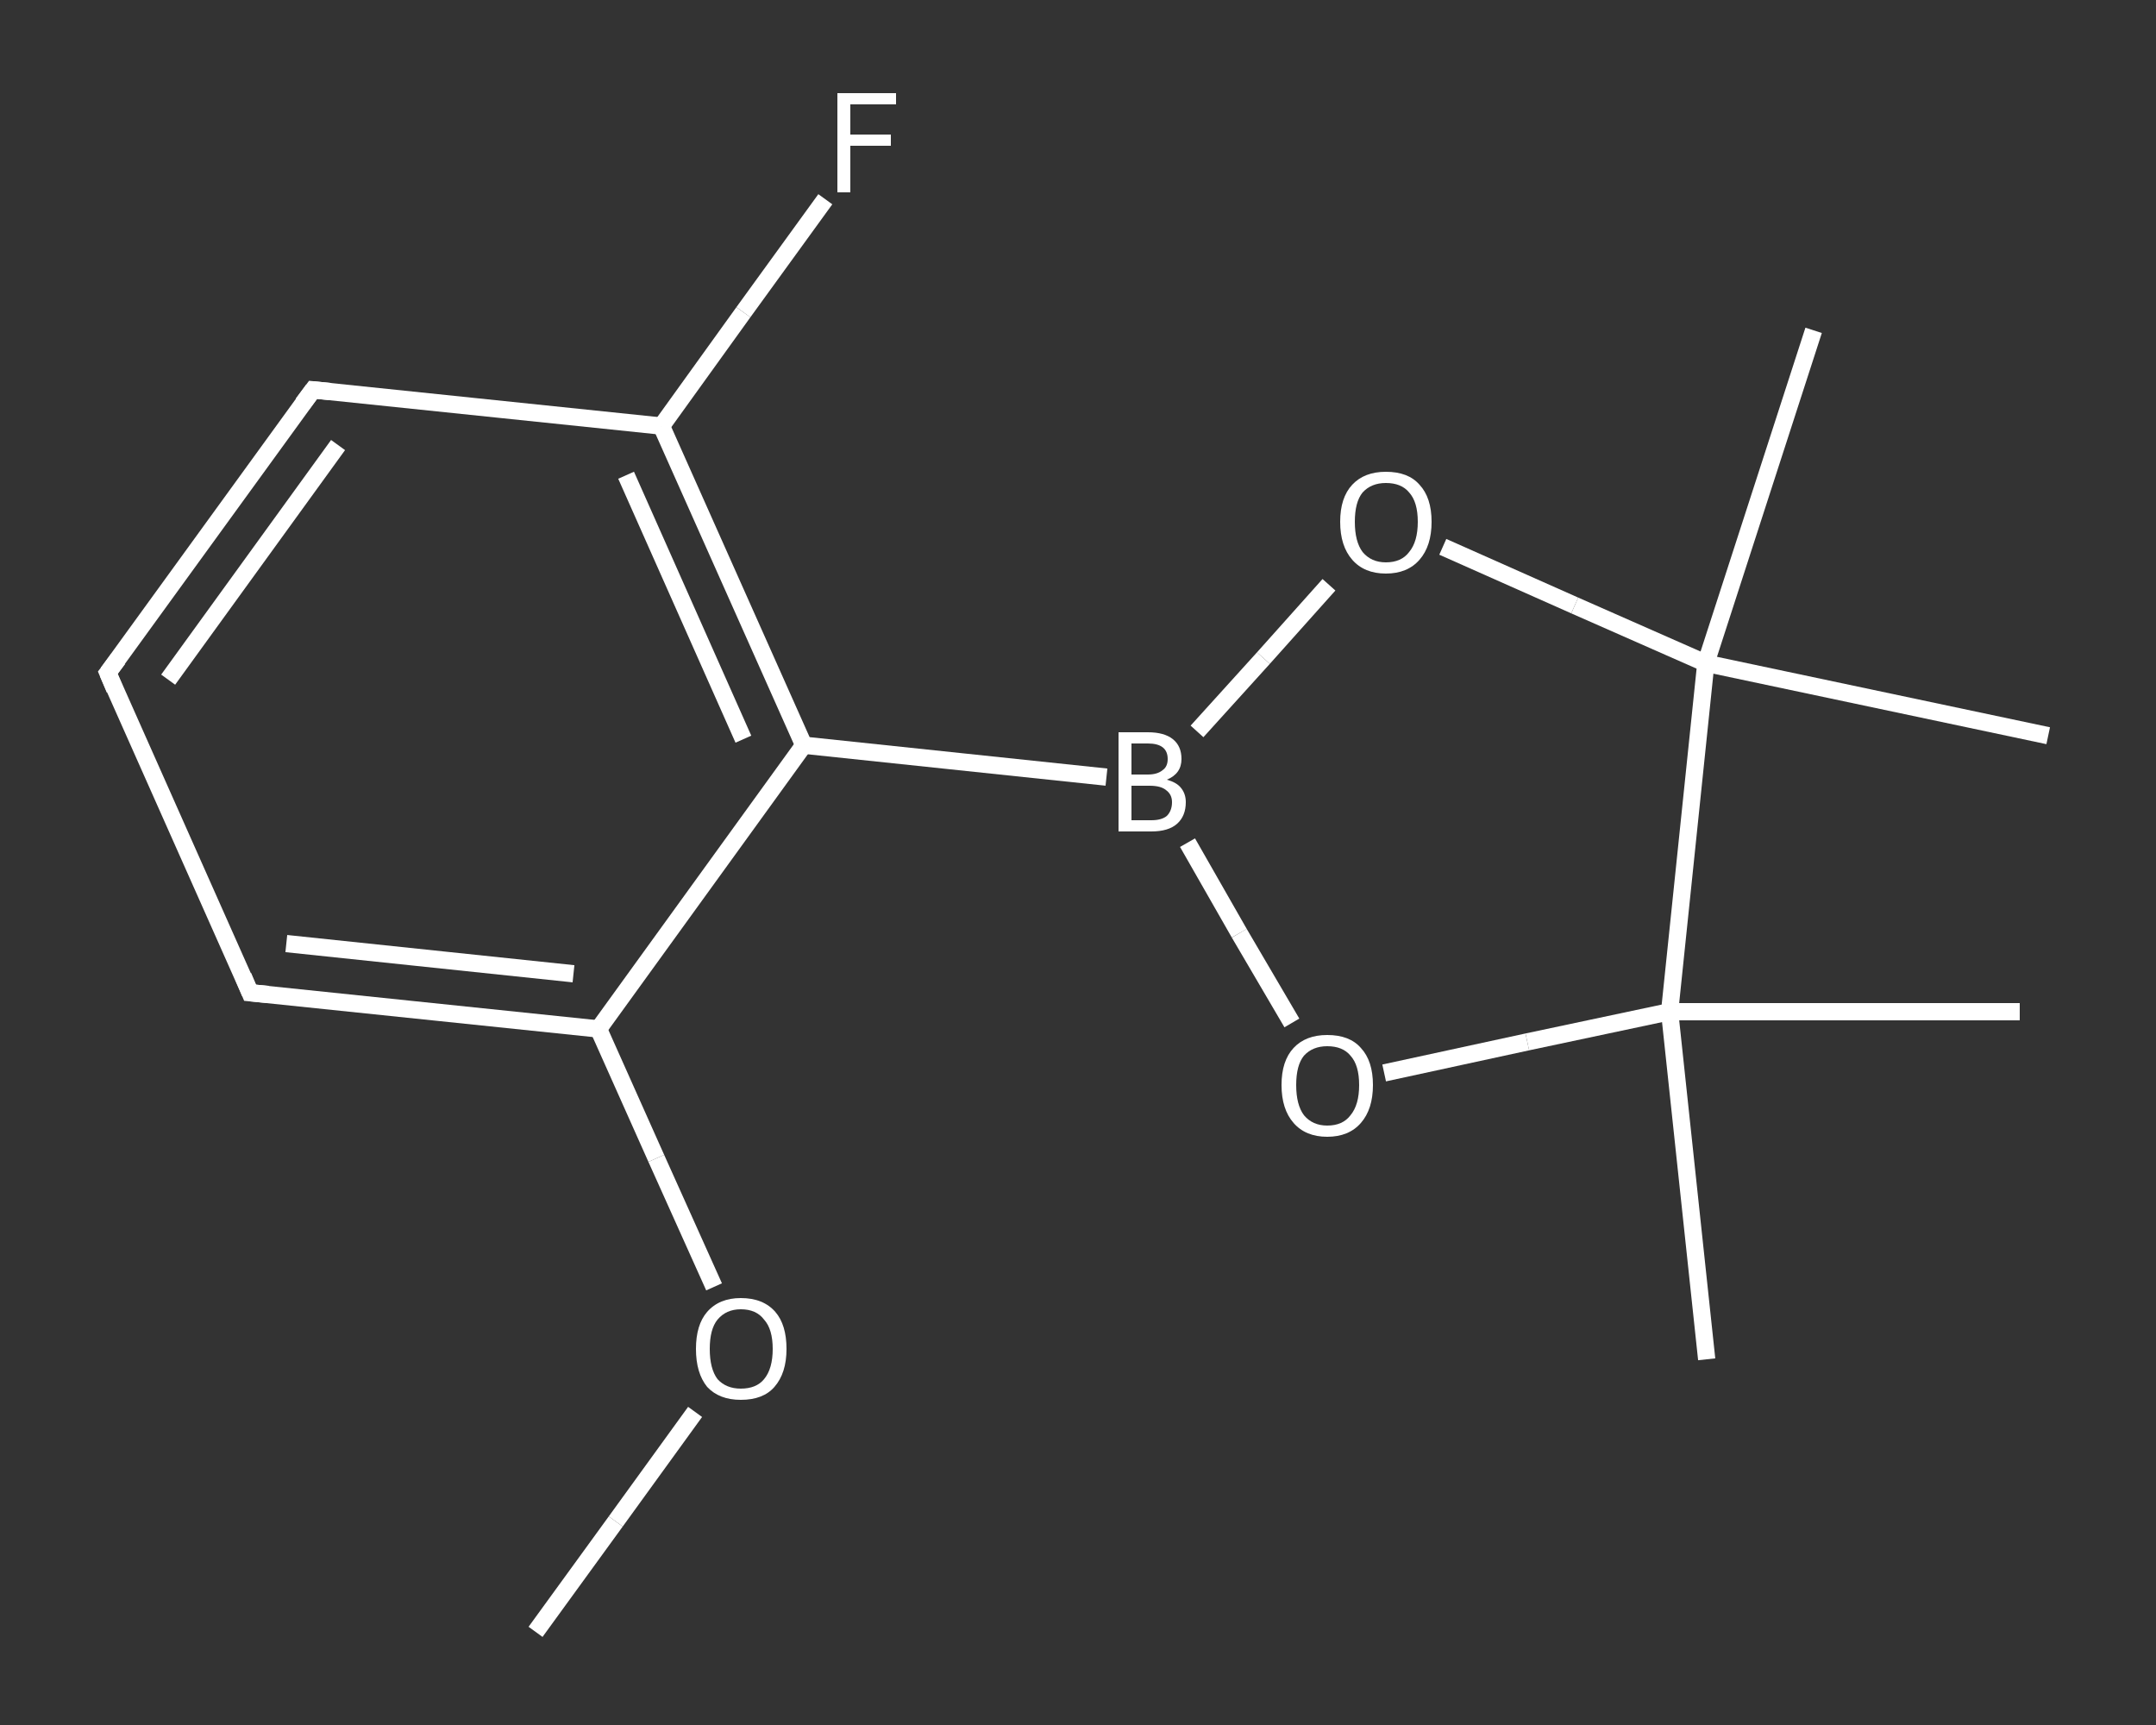 <?xml version='1.0' encoding='iso-8859-1'?>
<svg version='1.1' baseProfile='full'
              xmlns='http://www.w3.org/2000/svg'
                      xmlns:rdkit='http://www.rdkit.org/xml'
                      xmlns:xlink='http://www.w3.org/1999/xlink'
                  xml:space='preserve'
width='250px' height='200px' viewBox='0 0 250 200'>
<rect x="0" y="0" width="250" height="200" fill="#333333" stroke="none"/>
<!-- END OF HEADER -->
<rect style='opacity:1.0;fill:transparent;stroke:none' width='250.0' height='200.0' x='0.0' y='0.0'> </rect>
<path class='bond-0 atom-0 atom-1' d='M 62.1,189.2 L 71.4,176.4' style='fill:none;fill-rule:evenodd;stroke:#FFFFFF;stroke-width:2.0px;stroke-linecap:butt;stroke-linejoin:miter;stroke-opacity:1' />
<path class='bond-0 atom-0 atom-1' d='M 71.4,176.4 L 80.6,163.7' style='fill:none;fill-rule:evenodd;stroke:#FFFFFF;stroke-width:2.0px;stroke-linecap:butt;stroke-linejoin:miter;stroke-opacity:1' />
<path class='bond-1 atom-1 atom-2' d='M 82.8,149.2 L 76.1,134.3' style='fill:none;fill-rule:evenodd;stroke:#FFFFFF;stroke-width:2.0px;stroke-linecap:butt;stroke-linejoin:miter;stroke-opacity:1' />
<path class='bond-1 atom-1 atom-2' d='M 76.1,134.3 L 69.4,119.3' style='fill:none;fill-rule:evenodd;stroke:#FFFFFF;stroke-width:2.0px;stroke-linecap:butt;stroke-linejoin:miter;stroke-opacity:1' />
<path class='bond-2 atom-2 atom-3' d='M 69.4,119.3 L 29.0,115.1' style='fill:none;fill-rule:evenodd;stroke:#FFFFFF;stroke-width:2.0px;stroke-linecap:butt;stroke-linejoin:miter;stroke-opacity:1' />
<path class='bond-2 atom-2 atom-3' d='M 66.5,112.9 L 33.2,109.4' style='fill:none;fill-rule:evenodd;stroke:#FFFFFF;stroke-width:2.0px;stroke-linecap:butt;stroke-linejoin:miter;stroke-opacity:1' />
<path class='bond-3 atom-3 atom-4' d='M 29.0,115.1 L 12.5,78.0' style='fill:none;fill-rule:evenodd;stroke:#FFFFFF;stroke-width:2.0px;stroke-linecap:butt;stroke-linejoin:miter;stroke-opacity:1' />
<path class='bond-4 atom-4 atom-5' d='M 12.5,78.0 L 36.3,45.2' style='fill:none;fill-rule:evenodd;stroke:#FFFFFF;stroke-width:2.0px;stroke-linecap:butt;stroke-linejoin:miter;stroke-opacity:1' />
<path class='bond-4 atom-4 atom-5' d='M 19.5,78.8 L 39.2,51.6' style='fill:none;fill-rule:evenodd;stroke:#FFFFFF;stroke-width:2.0px;stroke-linecap:butt;stroke-linejoin:miter;stroke-opacity:1' />
<path class='bond-5 atom-5 atom-6' d='M 36.3,45.2 L 76.7,49.4' style='fill:none;fill-rule:evenodd;stroke:#FFFFFF;stroke-width:2.0px;stroke-linecap:butt;stroke-linejoin:miter;stroke-opacity:1' />
<path class='bond-6 atom-6 atom-7' d='M 76.7,49.4 L 86.2,36.2' style='fill:none;fill-rule:evenodd;stroke:#FFFFFF;stroke-width:2.0px;stroke-linecap:butt;stroke-linejoin:miter;stroke-opacity:1' />
<path class='bond-6 atom-6 atom-7' d='M 86.2,36.2 L 95.7,23.1' style='fill:none;fill-rule:evenodd;stroke:#FFFFFF;stroke-width:2.0px;stroke-linecap:butt;stroke-linejoin:miter;stroke-opacity:1' />
<path class='bond-7 atom-6 atom-8' d='M 76.7,49.4 L 93.2,86.4' style='fill:none;fill-rule:evenodd;stroke:#FFFFFF;stroke-width:2.0px;stroke-linecap:butt;stroke-linejoin:miter;stroke-opacity:1' />
<path class='bond-7 atom-6 atom-8' d='M 72.6,55.1 L 86.2,85.7' style='fill:none;fill-rule:evenodd;stroke:#FFFFFF;stroke-width:2.0px;stroke-linecap:butt;stroke-linejoin:miter;stroke-opacity:1' />
<path class='bond-8 atom-8 atom-9' d='M 93.2,86.4 L 128.3,90.1' style='fill:none;fill-rule:evenodd;stroke:#FFFFFF;stroke-width:2.0px;stroke-linecap:butt;stroke-linejoin:miter;stroke-opacity:1' />
<path class='bond-9 atom-9 atom-10' d='M 138.8,84.8 L 146.5,76.3' style='fill:none;fill-rule:evenodd;stroke:#FFFFFF;stroke-width:2.0px;stroke-linecap:butt;stroke-linejoin:miter;stroke-opacity:1' />
<path class='bond-9 atom-9 atom-10' d='M 146.5,76.3 L 154.1,67.8' style='fill:none;fill-rule:evenodd;stroke:#FFFFFF;stroke-width:2.0px;stroke-linecap:butt;stroke-linejoin:miter;stroke-opacity:1' />
<path class='bond-10 atom-10 atom-11' d='M 167.3,63.4 L 182.6,70.2' style='fill:none;fill-rule:evenodd;stroke:#FFFFFF;stroke-width:2.0px;stroke-linecap:butt;stroke-linejoin:miter;stroke-opacity:1' />
<path class='bond-10 atom-10 atom-11' d='M 182.6,70.2 L 197.8,76.9' style='fill:none;fill-rule:evenodd;stroke:#FFFFFF;stroke-width:2.0px;stroke-linecap:butt;stroke-linejoin:miter;stroke-opacity:1' />
<path class='bond-11 atom-11 atom-12' d='M 197.8,76.9 L 210.3,38.3' style='fill:none;fill-rule:evenodd;stroke:#FFFFFF;stroke-width:2.0px;stroke-linecap:butt;stroke-linejoin:miter;stroke-opacity:1' />
<path class='bond-12 atom-11 atom-13' d='M 197.8,76.9 L 237.5,85.3' style='fill:none;fill-rule:evenodd;stroke:#FFFFFF;stroke-width:2.0px;stroke-linecap:butt;stroke-linejoin:miter;stroke-opacity:1' />
<path class='bond-13 atom-11 atom-14' d='M 197.8,76.9 L 193.6,117.3' style='fill:none;fill-rule:evenodd;stroke:#FFFFFF;stroke-width:2.0px;stroke-linecap:butt;stroke-linejoin:miter;stroke-opacity:1' />
<path class='bond-14 atom-14 atom-15' d='M 193.6,117.3 L 234.2,117.3' style='fill:none;fill-rule:evenodd;stroke:#FFFFFF;stroke-width:2.0px;stroke-linecap:butt;stroke-linejoin:miter;stroke-opacity:1' />
<path class='bond-15 atom-14 atom-16' d='M 193.6,117.3 L 197.9,157.6' style='fill:none;fill-rule:evenodd;stroke:#FFFFFF;stroke-width:2.0px;stroke-linecap:butt;stroke-linejoin:miter;stroke-opacity:1' />
<path class='bond-16 atom-14 atom-17' d='M 193.6,117.3 L 177.1,120.8' style='fill:none;fill-rule:evenodd;stroke:#FFFFFF;stroke-width:2.0px;stroke-linecap:butt;stroke-linejoin:miter;stroke-opacity:1' />
<path class='bond-16 atom-14 atom-17' d='M 177.1,120.8 L 160.5,124.4' style='fill:none;fill-rule:evenodd;stroke:#FFFFFF;stroke-width:2.0px;stroke-linecap:butt;stroke-linejoin:miter;stroke-opacity:1' />
<path class='bond-17 atom-8 atom-2' d='M 93.2,86.4 L 69.4,119.3' style='fill:none;fill-rule:evenodd;stroke:#FFFFFF;stroke-width:2.0px;stroke-linecap:butt;stroke-linejoin:miter;stroke-opacity:1' />
<path class='bond-18 atom-17 atom-9' d='M 149.8,118.6 L 143.7,108.2' style='fill:none;fill-rule:evenodd;stroke:#FFFFFF;stroke-width:2.0px;stroke-linecap:butt;stroke-linejoin:miter;stroke-opacity:1' />
<path class='bond-18 atom-17 atom-9' d='M 143.7,108.2 L 137.7,97.7' style='fill:none;fill-rule:evenodd;stroke:#FFFFFF;stroke-width:2.0px;stroke-linecap:butt;stroke-linejoin:miter;stroke-opacity:1' />
<path d='M 31.1,115.3 L 29.0,115.1 L 28.2,113.2' style='fill:none;stroke:#FFFFFF;stroke-width:2.0px;stroke-linecap:butt;stroke-linejoin:miter;stroke-opacity:1;' />
<path d='M 13.3,79.9 L 12.5,78.0 L 13.7,76.4' style='fill:none;stroke:#FFFFFF;stroke-width:2.0px;stroke-linecap:butt;stroke-linejoin:miter;stroke-opacity:1;' />
<path d='M 35.1,46.8 L 36.3,45.2 L 38.3,45.4' style='fill:none;stroke:#FFFFFF;stroke-width:2.0px;stroke-linecap:butt;stroke-linejoin:miter;stroke-opacity:1;' />
<path class='atom-1' d='M 80.7 156.4
Q 80.7 153.6, 82.0 152.1
Q 83.4 150.5, 85.9 150.5
Q 88.5 150.5, 89.9 152.1
Q 91.2 153.6, 91.2 156.4
Q 91.2 159.2, 89.8 160.8
Q 88.5 162.3, 85.9 162.3
Q 83.4 162.3, 82.0 160.8
Q 80.7 159.2, 80.7 156.4
M 85.9 161.0
Q 87.7 161.0, 88.6 159.9
Q 89.6 158.7, 89.6 156.4
Q 89.6 154.1, 88.6 153.0
Q 87.7 151.8, 85.9 151.8
Q 84.2 151.8, 83.2 153.0
Q 82.3 154.1, 82.3 156.4
Q 82.3 158.7, 83.2 159.9
Q 84.2 161.0, 85.9 161.0
' fill='#FFFFFF'/>
<path class='atom-7' d='M 97.1 10.8
L 103.9 10.8
L 103.9 12.1
L 98.6 12.1
L 98.6 15.6
L 103.3 15.6
L 103.3 16.9
L 98.6 16.9
L 98.6 22.3
L 97.1 22.3
L 97.1 10.8
' fill='#FFFFFF'/>
<path class='atom-9' d='M 135.3 90.4
Q 136.4 90.7, 136.9 91.3
Q 137.5 92.0, 137.5 93.0
Q 137.5 94.6, 136.5 95.5
Q 135.5 96.4, 133.5 96.4
L 129.7 96.4
L 129.7 84.9
L 133.1 84.9
Q 135.0 84.9, 136.0 85.7
Q 137.0 86.5, 137.0 88.0
Q 137.0 89.7, 135.3 90.4
M 131.2 86.2
L 131.2 89.8
L 133.1 89.8
Q 134.2 89.8, 134.8 89.3
Q 135.4 88.9, 135.4 88.0
Q 135.4 86.2, 133.1 86.2
L 131.2 86.2
M 133.5 95.1
Q 134.7 95.1, 135.3 94.6
Q 135.9 94.0, 135.9 93.0
Q 135.9 92.1, 135.2 91.6
Q 134.6 91.1, 133.3 91.1
L 131.2 91.1
L 131.2 95.1
L 133.5 95.1
' fill='#FFFFFF'/>
<path class='atom-10' d='M 155.4 60.5
Q 155.4 57.7, 156.8 56.2
Q 158.2 54.7, 160.7 54.7
Q 163.3 54.7, 164.6 56.2
Q 166.0 57.7, 166.0 60.5
Q 166.0 63.3, 164.6 64.9
Q 163.2 66.5, 160.7 66.5
Q 158.2 66.5, 156.8 64.9
Q 155.4 63.3, 155.4 60.5
M 160.7 65.2
Q 162.5 65.2, 163.4 64.0
Q 164.4 62.8, 164.4 60.5
Q 164.4 58.2, 163.4 57.1
Q 162.5 56.0, 160.7 56.0
Q 159.0 56.0, 158.0 57.1
Q 157.1 58.2, 157.1 60.5
Q 157.1 62.8, 158.0 64.0
Q 159.0 65.2, 160.7 65.2
' fill='#FFFFFF'/>
<path class='atom-17' d='M 148.6 125.8
Q 148.6 123.0, 150.0 121.5
Q 151.4 120.0, 153.9 120.0
Q 156.5 120.0, 157.8 121.5
Q 159.2 123.0, 159.2 125.8
Q 159.2 128.6, 157.8 130.2
Q 156.4 131.8, 153.9 131.8
Q 151.4 131.8, 150.0 130.2
Q 148.6 128.6, 148.6 125.8
M 153.9 130.5
Q 155.7 130.5, 156.6 129.3
Q 157.6 128.1, 157.6 125.8
Q 157.6 123.5, 156.6 122.4
Q 155.7 121.3, 153.9 121.3
Q 152.2 121.3, 151.2 122.4
Q 150.3 123.5, 150.3 125.8
Q 150.3 128.1, 151.2 129.3
Q 152.2 130.5, 153.9 130.5
' fill='#FFFFFF'/>
</svg>
